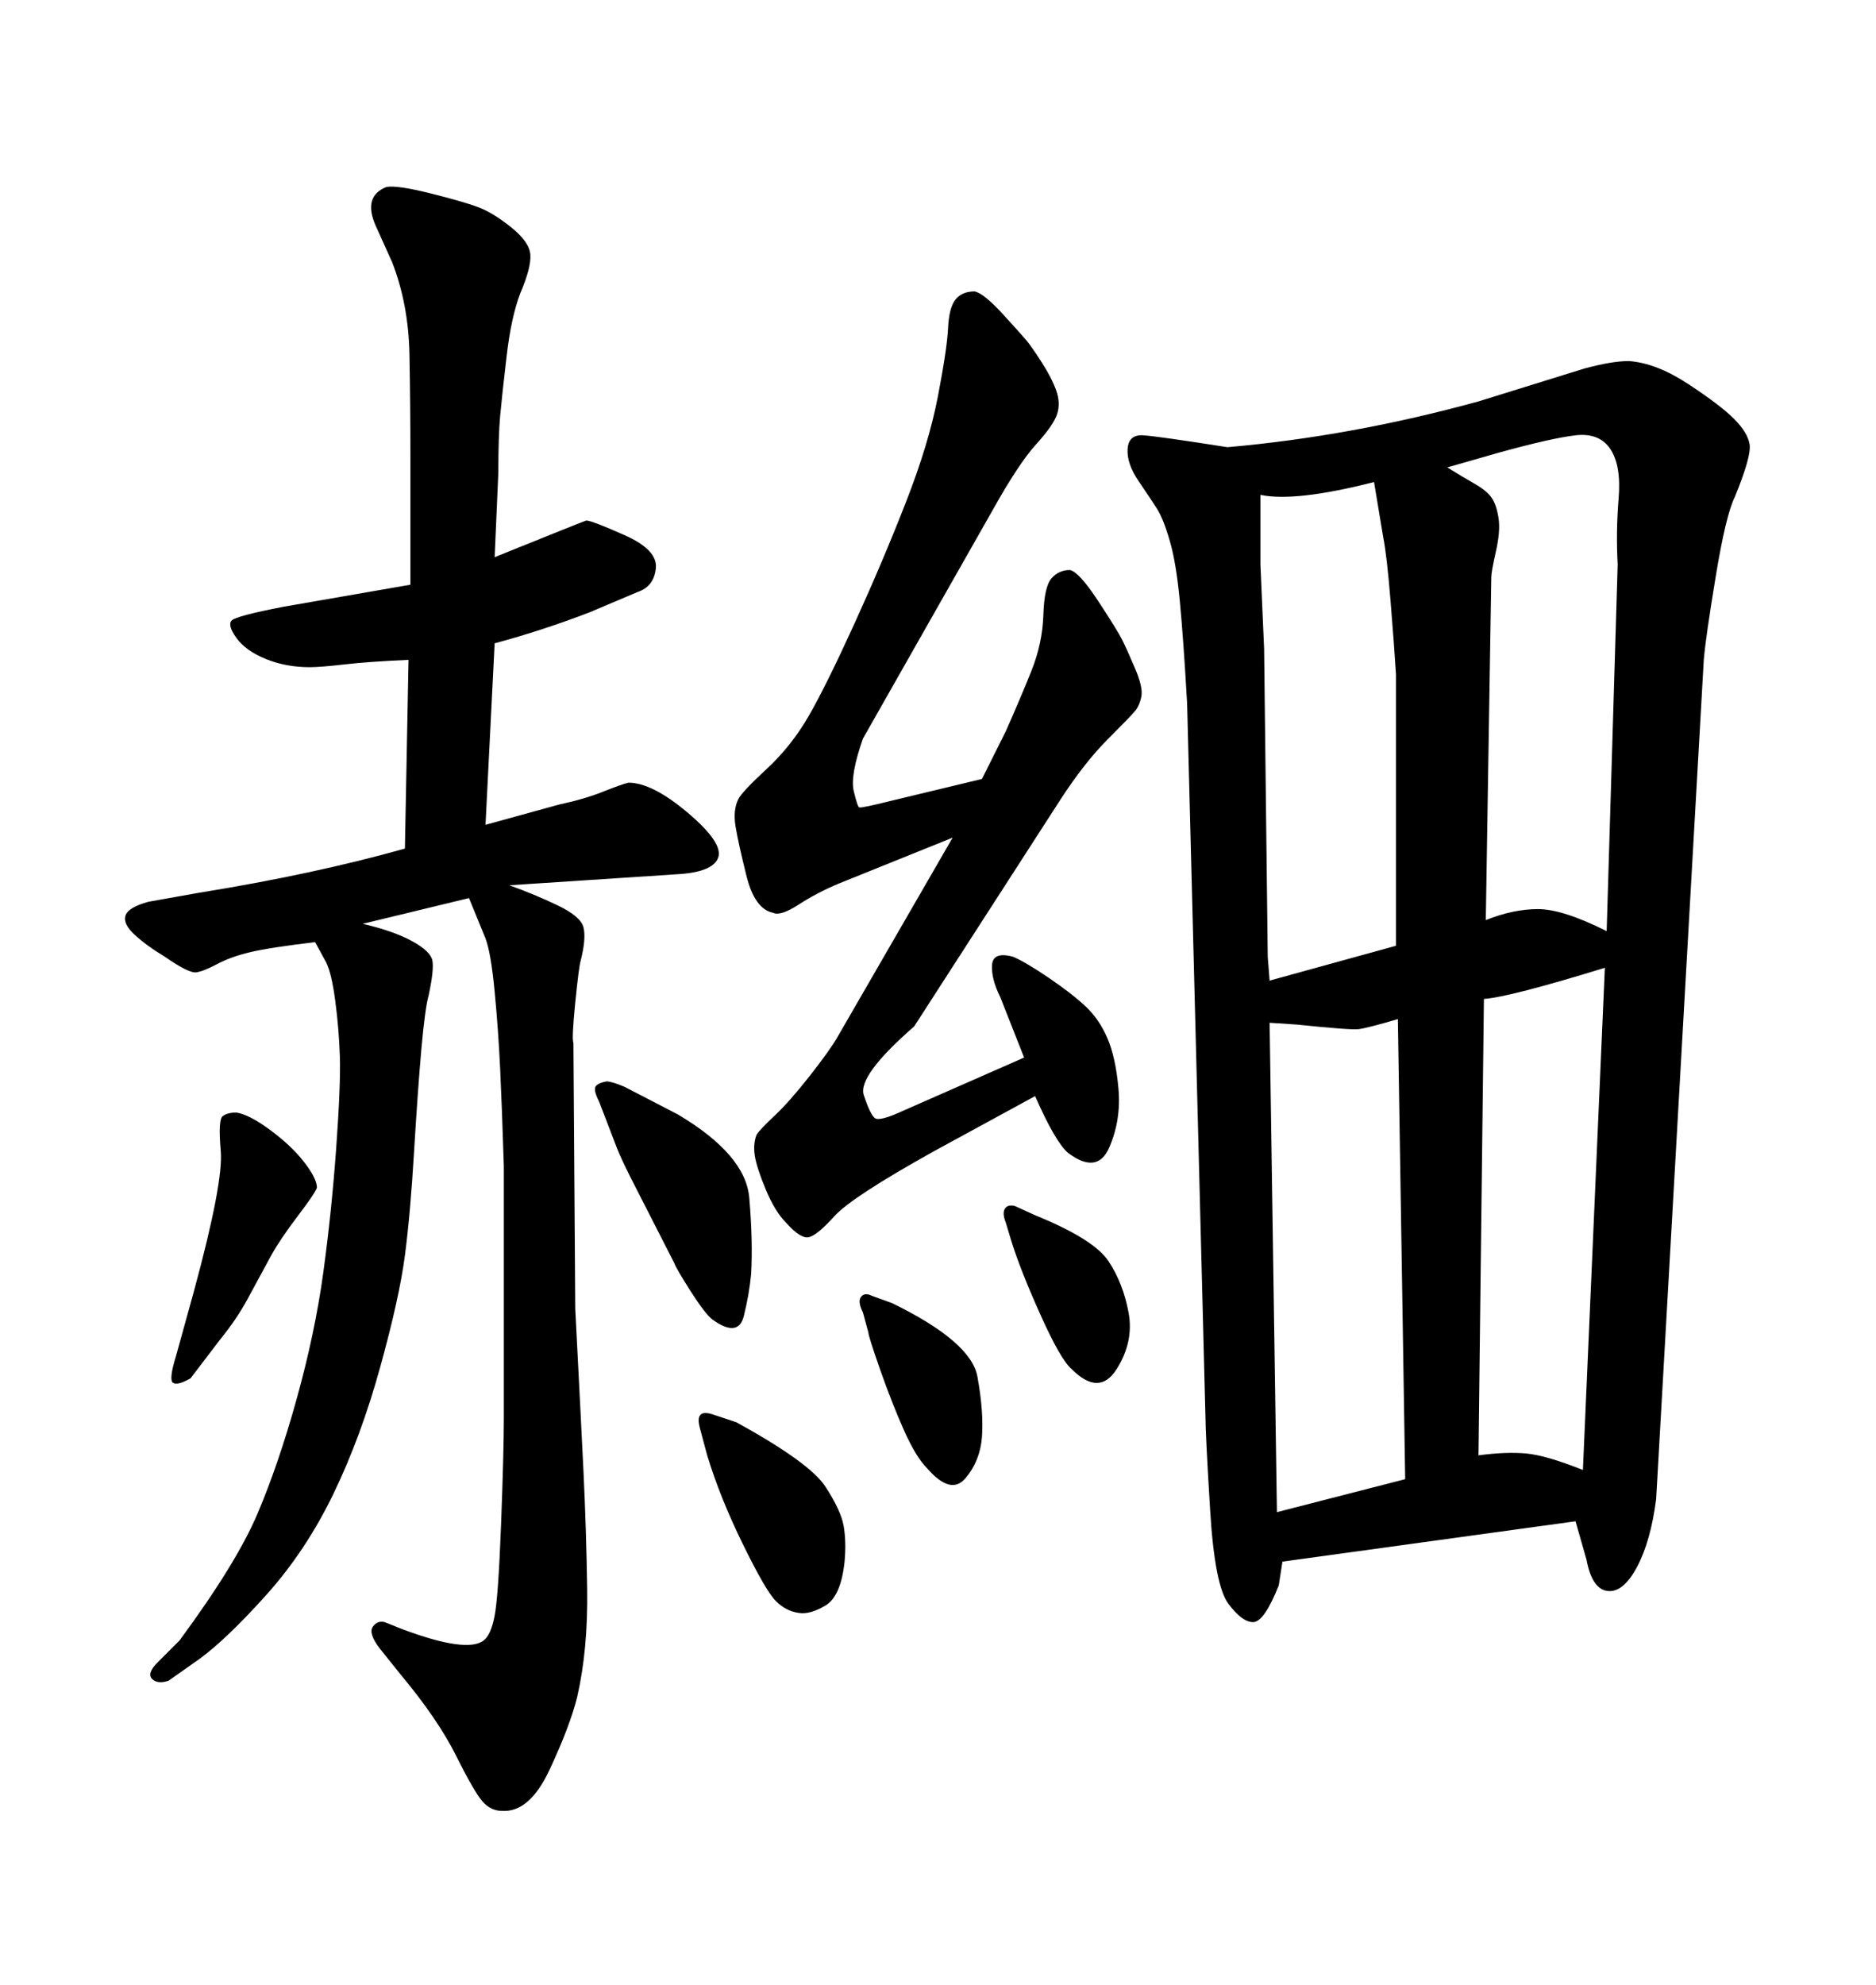 <svg xmlns="http://www.w3.org/2000/svg" xmlns:xlink="http://www.w3.org/1999/xlink" width="300" height="317.285"><path d="M144.43 177.54L163.77 169.04L159.96 159.38Q158.50 156.45 158.64 154.25Q158.79 152.05 162.01 152.93L162.01 152.93Q164.06 153.81 167.72 156.30Q171.39 158.79 173.58 160.84Q175.78 162.89 177.10 165.97Q178.42 169.04 178.86 174.02Q179.30 179.00 177.39 183.40Q175.49 187.79 170.80 184.28L170.80 184.28Q168.75 182.52 165.53 175.20L165.53 175.20L149.41 183.98Q136.23 191.31 133.45 194.38Q130.66 197.46 129.35 197.75Q128.03 198.05 125.68 195.41L125.68 195.41Q123.93 193.65 122.46 190.14Q121.00 186.62 120.70 184.72Q120.41 182.81 121.00 181.35L121.00 181.35Q121.58 180.47 123.93 178.27Q126.27 176.07 129.49 171.97Q132.71 167.87 133.89 165.82L133.89 165.82L152.34 133.89L134.18 141.21Q130.66 142.68 127.73 144.58Q124.80 146.48 123.63 145.90L123.63 145.90Q120.70 145.31 119.38 140.04Q118.07 134.77 117.63 132.13Q117.19 129.49 118.07 127.73L118.07 127.73Q118.65 126.56 122.61 122.90Q126.56 119.24 129.35 114.40Q132.13 109.57 136.67 99.61Q141.21 89.65 144.87 80.27Q148.54 70.90 150 63.28Q151.46 55.66 151.61 52.44Q151.76 49.22 152.78 47.90Q153.81 46.58 155.86 46.58L155.86 46.58Q157.32 46.88 160.40 50.24Q163.48 53.61 164.21 54.49Q164.94 55.37 166.55 57.86Q168.16 60.35 168.90 62.40Q169.63 64.45 169.04 66.21Q168.46 67.97 165.67 71.04Q162.89 74.12 158.79 81.45L158.79 81.45L137.99 118.07Q135.94 123.93 136.52 126.42Q137.11 128.91 137.40 129.05Q137.70 129.20 142.38 128.03L142.38 128.03L157.03 124.51L160.84 116.89Q163.18 111.62 164.94 107.23Q166.70 102.83 166.85 98.29Q166.99 93.75 168.16 92.43Q169.34 91.11 171.09 91.11L171.09 91.11Q172.56 91.41 175.63 96.09Q178.71 100.78 179.44 102.25Q180.18 103.71 181.49 106.79Q182.81 109.86 182.52 111.33L182.52 111.33Q182.23 112.79 181.49 113.67Q180.76 114.55 177.10 118.21Q173.44 121.88 169.63 127.73L169.63 127.73L146.19 164.06Q137.11 171.97 138.13 175.05Q139.16 178.13 139.89 178.71Q140.63 179.30 144.43 177.54L144.43 177.54ZM114.26 226.17L114.26 226.17L117.77 227.34Q129.49 233.79 131.98 237.60Q134.47 241.41 134.91 243.90Q135.35 246.39 135.06 249.61L135.06 249.61Q134.47 255.18 131.98 256.64Q129.49 258.11 127.73 257.81L127.73 257.81Q125.68 257.52 124.07 255.91Q122.46 254.30 118.80 246.83Q115.14 239.36 113.09 232.62L113.09 232.62L111.91 228.22Q111.04 225 114.26 226.17ZM138.87 212.99L138.87 212.99L137.99 209.77Q137.11 208.01 137.70 207.28Q138.28 206.54 139.45 207.13L139.45 207.13L142.68 208.30Q155.27 214.45 156.30 220.02Q157.32 225.59 157.03 229.69L157.03 229.69Q156.74 233.50 154.39 236.28Q152.05 239.06 148.24 234.67L148.24 234.67Q146.48 232.91 144.58 228.66Q142.68 224.41 140.77 218.99Q138.87 213.57 138.87 212.99ZM35.16 214.16L35.16 214.16L30.47 220.31Q28.42 221.48 27.69 221.04Q26.95 220.61 28.13 216.80L28.13 216.80L31.05 206.25Q35.74 188.96 35.30 183.98Q34.86 179.00 35.60 178.42Q36.33 177.83 37.79 177.83L37.79 177.83Q39.84 178.13 43.21 180.62Q46.58 183.11 48.63 185.74Q50.68 188.38 50.68 189.84L50.68 189.84Q50.39 190.72 47.61 194.38Q44.82 198.05 43.36 200.68L43.36 200.68L39.55 207.71Q37.79 210.94 35.16 214.16ZM161.72 198.34L161.72 198.34L160.84 195.41Q160.25 193.95 160.69 193.21Q161.13 192.48 162.30 192.77L162.30 192.77L165.53 194.24Q174.90 198.05 177.25 201.56Q179.59 205.08 180.47 209.77Q181.35 214.45 178.56 218.85Q175.78 223.24 171.39 218.85L171.39 218.85Q169.63 217.38 166.41 210.21Q163.18 203.03 161.72 198.34ZM50.39 150.59L50.39 150.59Q43.07 151.46 39.99 152.20Q36.91 152.93 34.72 154.10Q32.52 155.27 31.35 155.42Q30.18 155.57 26.37 152.93L26.37 152.93Q23.44 151.17 21.53 149.41Q19.63 147.66 20.07 146.34Q20.51 145.02 23.73 144.14L23.73 144.14L31.93 142.68Q50.10 139.75 64.75 135.64L64.75 135.64L65.33 105.47Q58.89 105.76 55.08 106.20Q51.27 106.64 49.51 106.64L49.51 106.64Q45.70 106.64 42.48 105.32Q39.26 104.00 37.79 101.95Q36.33 99.90 37.06 99.17Q37.79 98.44 45.41 96.97L45.41 96.97L65.63 93.46L65.63 72.95Q65.63 64.75 65.48 56.69Q65.33 48.63 62.70 41.89L62.70 41.89L60.06 36.04Q58.01 31.35 61.82 29.88L61.82 29.88Q63.57 29.59 68.85 30.91Q74.12 32.23 76.46 33.11Q78.81 33.98 81.74 36.33Q84.67 38.67 84.81 40.72Q84.96 42.77 83.20 46.88L83.20 46.88Q81.74 50.68 81.01 56.98Q80.27 63.28 79.98 66.50Q79.69 69.73 79.69 75.59L79.69 75.59L79.10 89.06Q92.87 83.50 93.75 83.20L93.75 83.20Q94.63 83.20 99.90 85.55Q105.18 87.89 104.88 90.82Q104.59 93.75 101.95 94.63L101.95 94.63L94.34 97.85Q86.72 100.78 79.10 102.83L79.10 102.83L77.64 131.84L89.36 128.61Q93.46 127.73 96.39 126.56Q99.32 125.39 100.49 125.10L100.49 125.10Q104.30 125.10 110.01 129.93Q115.72 134.77 114.84 137.11Q113.96 139.45 108.11 139.75L108.11 139.75L81.45 141.50Q85.55 142.97 89.21 144.73Q92.87 146.48 93.31 148.24Q93.75 150 92.87 153.52L92.87 153.52Q92.58 154.39 91.99 160.25Q91.41 166.11 91.70 166.70L91.70 166.70L91.99 209.18Q92.87 226.17 93.31 235.25Q93.75 244.34 93.90 254.00Q94.04 263.67 92.29 271.29L92.29 271.29Q91.11 275.98 87.89 282.86Q84.67 289.75 80.27 289.45L80.27 289.45Q78.52 289.45 77.20 287.99Q75.88 286.52 72.95 280.66Q70.02 274.80 64.16 267.77L64.16 267.77L60.64 263.38Q58.89 261.04 59.62 260.01Q60.35 258.98 61.52 259.28L61.52 259.28L64.45 260.45Q74.71 264.26 77.34 262.21L77.34 262.21Q78.52 261.33 79.10 258.25Q79.69 255.18 80.13 243.60Q80.57 232.03 80.57 226.76L80.57 226.76L80.57 186.33Q80.27 176.95 79.98 170.80Q79.69 164.65 79.10 158.50Q78.52 152.34 77.64 150L77.64 150L75 143.55L58.01 147.66Q62.99 148.83 65.92 150.44Q68.85 152.05 69.14 153.52Q69.43 154.98 68.55 159.08L68.55 159.08Q67.97 161.13 67.38 167.72Q66.80 174.32 66.21 184.13Q65.63 193.95 64.75 200.68Q63.87 207.42 60.79 218.55Q57.71 229.69 53.32 238.77Q48.93 247.85 42.63 254.88Q36.33 261.91 31.93 265.14L31.93 265.14L26.95 268.65Q25.20 269.24 24.32 268.36Q23.44 267.48 25.20 265.72L25.20 265.72L28.71 262.21Q37.79 249.90 41.16 241.99Q44.53 234.08 47.46 223.54Q50.39 212.99 51.71 203.32Q53.03 193.65 53.76 183.54Q54.49 173.44 54.35 168.90Q54.20 164.36 53.61 159.96Q53.03 155.57 52.15 153.81L52.15 153.81L50.39 150.59ZM253.71 249.32L251.95 243.16L205.08 249.61L204.49 253.42Q202.15 259.28 200.39 259.28Q198.63 259.28 196.44 256.35Q194.24 253.42 193.51 241.26Q192.77 229.10 192.77 226.46L192.77 226.46L189.84 112.50Q189.26 102.25 188.67 96.09Q188.09 89.94 187.06 86.43Q186.04 82.91 185.01 81.30Q183.98 79.69 182.08 76.90Q180.18 74.12 180.32 71.78Q180.47 69.43 182.81 69.58Q185.16 69.73 196.29 71.48L196.29 71.48Q216.21 69.73 236.43 64.16L236.43 64.16L253.42 58.89Q257.81 57.71 260.45 57.71L260.45 57.71Q264.84 58.01 269.97 61.38Q275.10 64.75 277.29 66.94Q279.49 69.14 279.79 71.04Q280.08 72.95 277.44 79.39L277.44 79.39Q275.98 82.32 274.37 92.14Q272.75 101.95 272.46 105.47L272.46 105.47L264.84 239.65Q263.96 246.39 261.77 250.49Q259.57 254.59 257.08 254.30Q254.59 254.00 253.71 249.32L253.71 249.32ZM203.03 163.48L203.03 163.48L204.20 241.70L224.71 236.43L223.54 162.89Q218.55 164.36 217.24 164.50Q215.92 164.65 207.42 163.77L207.42 163.77L203.03 163.48ZM202.73 152.93L203.03 156.74L223.24 151.17L223.24 107.81Q222.95 103.13 222.36 95.95Q221.78 88.77 221.19 85.84L221.19 85.84L219.73 77.05Q207.13 80.27 201.56 79.10L201.56 79.10Q201.56 86.72 201.56 90.23L201.56 90.23L202.15 103.71L202.73 152.93ZM231.45 74.71L231.45 74.71Q233.79 76.17 235.84 77.34Q237.89 78.52 238.62 79.69Q239.36 80.86 239.65 82.91Q239.94 84.96 239.21 88.18Q238.48 91.41 238.48 92.29L238.48 92.29L237.89 128.91L237.60 147.07Q241.99 145.31 245.95 145.31Q249.90 145.31 256.93 148.83L256.93 148.83L258.69 90.23Q258.40 84.96 258.84 79.69Q259.28 74.41 257.52 71.78Q255.76 69.14 251.95 69.58Q248.14 70.02 239.65 72.36L239.65 72.36L231.45 74.71ZM253.13 234.96L256.64 154.69Q241.41 159.38 237.30 159.67L237.30 159.67L236.43 232.62Q240.82 232.03 244.04 232.32Q247.27 232.62 253.13 234.96L253.13 234.96ZM107.81 201.86L107.81 201.86L100.78 188.09Q99.32 185.16 98.73 183.69L98.73 183.69L95.80 176.07Q94.92 174.32 95.21 173.73Q95.51 173.14 96.97 172.85L96.97 172.85Q97.85 172.85 99.90 173.73L99.90 173.73L108.40 178.13Q119.24 184.57 119.82 191.46Q120.41 198.34 120.12 203.61L120.12 203.61Q119.82 206.84 118.95 210.35Q118.07 213.87 113.96 210.94L113.96 210.94Q112.79 210.06 110.45 206.40Q108.11 202.73 107.81 201.86Z"/></svg>